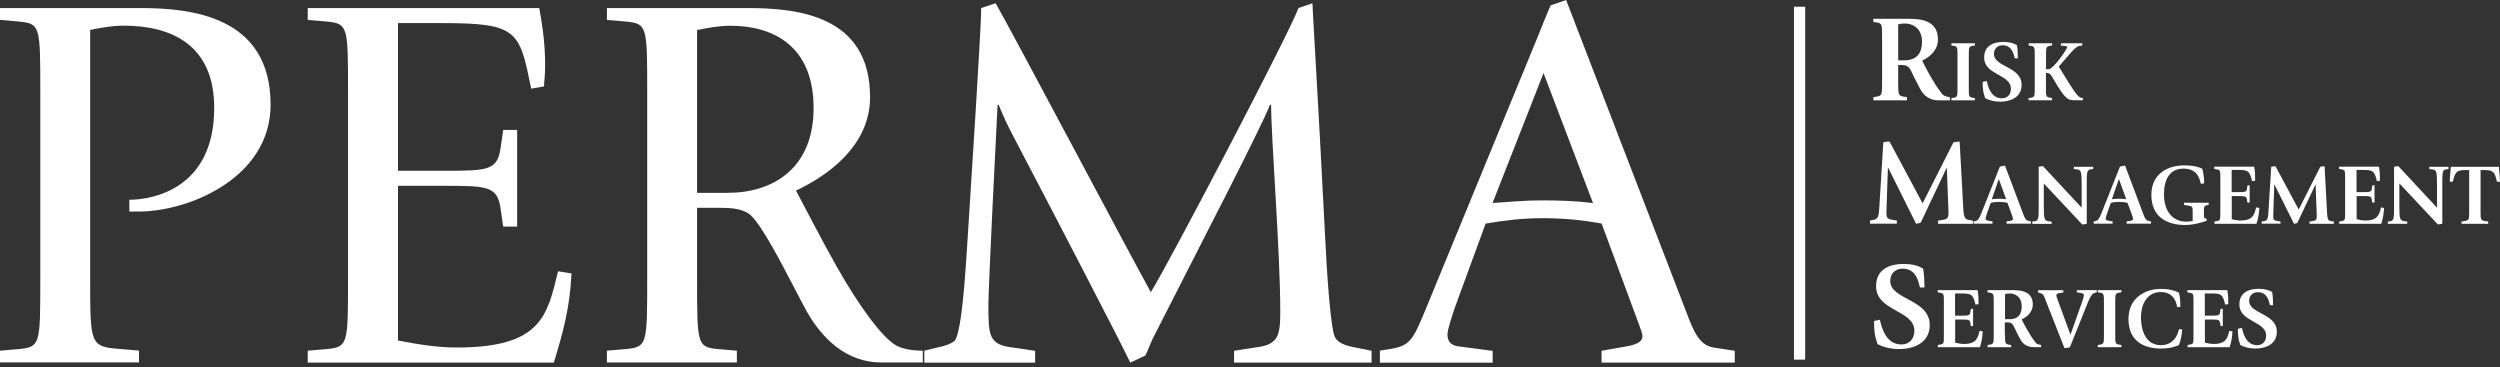 <?xml version="1.0" encoding="utf-8"?>
<svg width="497" height="73" viewBox="0 0 497 73" fill="none" xmlns="http://www.w3.org/2000/svg">
<rect x="0" y="0" width="497" height="73" fill="#333333" stroke="none"/>
<g clip-path="url(#clip0)">
<path d="M0 69.714L3.844 69.39C8.011 68.965 8.011 68.419 8.011 55.411V18.268C8.011 5.24 8.011 4.714 3.844 4.289L0 3.945V1.598H27.857C37.993 1.598 53.793 3.196 53.793 20.817C53.793 35.343 37.568 42.059 27.534 42.059H25.713V39.712C30.305 39.712 42.585 37.568 42.585 21.444C42.585 8.962 34.149 5.098 24.54 5.098C22.294 5.098 20.048 5.523 17.924 5.948V55.391C17.924 68.419 17.924 68.945 23.791 69.37L27.635 69.694V72.04H0V69.714Z" fill="white"/>
<path d="M61.177 69.714L65.02 69.39C69.188 68.965 69.188 68.419 69.188 55.411V18.268C69.188 5.24 69.188 4.714 65.02 4.289L61.177 3.965V1.598H107.201C107.626 3.945 108.374 8.011 108.374 12.907C108.374 15.355 108.152 16.225 108.152 17.176L105.603 17.621C103.256 6.191 103.033 4.592 87.982 4.592H79.121V33.947H88.629C96.964 33.947 98.886 33.845 99.513 29.456L100.039 25.834H102.811V45.053H100.039L99.513 41.432C98.866 37.062 96.944 36.941 88.629 36.941H79.121V67.691C82.965 68.439 86.91 69.087 90.754 69.087C107.727 69.087 108.799 62.674 110.943 53.934L113.614 54.359C113.29 61.197 111.915 66.214 110.094 72.081H61.177V69.714Z" fill="white"/>
<path d="M120.654 69.714L124.498 69.39C128.665 68.965 128.665 68.419 128.665 55.411V18.268C128.665 5.24 128.665 4.714 124.498 4.289L120.654 3.965V1.598H148.511C158.647 1.598 172.97 3.095 172.97 19.32C172.97 29.253 164.109 35.12 158.242 37.892C159.84 40.886 163.36 47.724 166.253 52.842C170.745 60.853 175.438 67.145 178.108 68.642C179.181 69.289 181.102 69.714 183.449 69.714V72.061H175.236C168.195 72.061 163.279 67.246 160.083 61.379L155.774 53.166C153.002 47.926 150.534 43.88 149.159 42.706C147.459 41.31 144.789 41.31 142.543 41.31H138.578V55.411C138.578 68.439 138.578 68.965 142.644 69.39L146.488 69.714V72.061H120.654V69.714ZM138.578 38.337H144.668C153.63 38.337 161.742 33.522 161.742 21.464C161.742 8.982 153.528 5.118 145.194 5.118C142.948 5.118 140.702 5.543 138.578 5.968V38.337V38.337Z" fill="white"/>
<path d="M183.753 69.714L186.423 69.067C188.021 68.743 189.093 68.318 189.741 67.792C190.813 66.72 191.562 59.882 192.189 50.171L193.888 23.265C194.313 16.002 195.061 4.471 195.061 1.598L197.934 0.647C201.131 6.191 225.488 52.215 228.785 58.081C232.204 52.639 256.117 7.04 258.14 1.598L260.911 0.647C260.911 1.497 261.66 13.453 262.408 27.554L263.379 46.024C263.804 55.108 264.553 65.466 265.403 67.064C265.929 68.136 267.547 68.763 269.469 69.087L272.665 69.734V72.081H245.334V69.734L249.501 69.087C254.094 68.561 254.519 66.841 254.519 61.925C254.519 50.07 252.698 27.655 252.698 20.817H252.475C250.655 25.511 239.771 46.449 229.19 67.266C228.664 68.338 228.239 69.613 227.693 70.685L224.699 72.081C222.352 67.165 208.798 41.108 201.414 27.028C200.342 25.005 199.391 22.982 198.541 20.837H198.319C197.995 26.927 196.498 57.131 196.498 60.448C196.498 66.74 196.498 68.561 201.515 69.107L205.784 69.754V72.101H183.753V69.714Z" fill="white"/>
<path d="M274.284 69.714L276.307 69.39C280.373 68.743 280.899 67.57 283.468 61.379L305.681 7.364C306.531 5.219 307.381 3.095 308.25 1.072L311.346 0L335.157 61.824C336.755 66.093 337.827 68.561 340.599 69.087L344.867 69.734V72.081H318.386V69.734L323.201 68.885C325.123 68.561 326.519 68.035 326.519 66.861C326.519 66.113 326.094 65.364 325.871 64.616L318.406 44.446C314.461 43.698 310.496 43.374 306.551 43.374C302.809 43.374 299.086 43.799 295.344 44.446L289.902 59.295C288.627 62.714 287.757 65.587 287.757 66.457C287.757 68.48 289.153 68.804 290.326 68.905L296.739 69.754V72.101H274.324V69.714H274.284ZM296.719 40.36C299.916 40.137 303.233 39.834 306.43 39.834C309.849 39.834 313.268 39.935 316.687 40.36L306.855 14.525L296.719 40.36Z" fill="white"/>
<path d="M377.357 16.326C377.357 18.754 377.357 19.057 378.511 19.219L379.097 19.3V19.947H372.421V19.3L373.008 19.219C374.161 19.057 374.161 18.754 374.161 16.306V7.344C374.161 4.855 374.161 4.613 372.988 4.451L372.421 4.37V3.743H379.482C381.747 3.743 385.268 3.985 385.268 7.849C385.268 10.014 383.528 11.41 382.132 12.037C382.496 12.867 384.297 16.407 386.057 18.632C386.502 19.199 387.189 19.239 387.635 19.3V19.947H385.49C383.002 19.947 382.051 18.369 381.525 17.297L380.594 15.476C379.724 13.838 379.684 12.927 378.146 12.927H377.357V16.326V16.326ZM377.357 11.997H378.551C382.01 11.997 382.091 9.266 382.091 8.214C382.091 5.948 380.594 4.673 378.632 4.673C378.187 4.673 377.762 4.714 377.357 4.855V11.997Z" fill="white"/>
<path d="M391.397 17.418C391.397 19.118 391.397 19.32 392.207 19.442L392.611 19.502V19.947H387.938V19.502L388.343 19.442C389.152 19.32 389.152 19.118 389.152 17.418V11.147C389.152 9.427 389.152 9.225 388.343 9.104L387.938 9.043V8.598H392.611V9.043L392.207 9.104C391.397 9.225 391.397 9.427 391.397 11.127V17.418Z" fill="white"/>
<path d="M400.542 11.612C400.319 10.742 399.995 9.003 398.114 9.003C397.143 9.003 396.394 9.65 396.394 10.722C396.394 13.372 401.897 13.19 401.897 16.872C401.897 19.32 399.732 20.21 397.669 20.21C396.172 20.21 395.201 19.806 394.654 19.522C394.25 18.43 394.149 17.661 394.149 16.285L394.958 16.103C395.201 17.135 395.767 19.543 397.972 19.543C399.065 19.543 399.773 18.794 399.773 17.641C399.773 14.728 394.452 14.97 394.452 11.43C394.452 9.245 396.071 8.335 398.276 8.335C399.57 8.335 400.339 8.618 400.966 8.962C401.108 9.812 401.148 10.722 401.148 11.592H400.542V11.612Z" fill="white"/>
<path d="M403.293 19.502L403.697 19.442C404.507 19.32 404.507 19.118 404.507 17.418V11.147C404.507 9.427 404.507 9.225 403.697 9.104L403.293 9.043V8.598H407.966V9.043L407.562 9.104C406.752 9.225 406.752 9.427 406.752 11.127V13.757H407.258C408.249 13.757 410.96 9.67 410.96 9.407C410.96 9.164 410.637 9.144 410.333 9.124L409.706 9.063V8.598H413.954V9.043L413.61 9.104C412.538 9.104 411.385 10.925 409.281 13.231C412.923 19.239 413.246 19.482 414.076 19.482V19.927H412.558C411.102 19.927 410.677 19.907 408.27 15.8C407.905 15.153 407.561 14.505 406.995 14.505H406.732V17.398C406.732 19.098 406.732 19.3 407.541 19.421L407.946 19.482V19.927H403.273V19.502H403.293Z" fill="white"/>
<path d="M371.754 43.839L372.401 43.718C373.109 43.576 373.453 43.394 373.574 41.735L374.404 28.282C374.991 28.161 375.051 28.161 375.638 28.14L382.213 40.42L388.343 28.302C388.848 28.181 389.051 28.161 389.577 28.161L390.305 41.533C390.406 43.394 390.73 43.617 391.478 43.738L392.207 43.859V44.487H385.288V43.859L386.097 43.738C387.21 43.536 387.392 43.435 387.351 41.816L387.028 33.38H386.987L381.849 44.244C381.505 44.365 381.262 44.446 380.918 44.487L375.375 33.36H375.314L375.031 41.796C374.95 43.414 375.173 43.495 376.285 43.718L377.094 43.839V44.466H371.754V43.839V43.839Z" fill="white"/>
<path d="M392.348 44.041L392.773 43.94C393.178 43.819 393.4 43.617 393.886 42.423L397.568 33.137C397.992 32.996 398.255 32.975 398.599 32.935L402.241 42.625C402.524 43.354 402.726 43.819 403.333 43.94L403.758 44.021V44.466H398.903V44.021L399.591 43.92C399.935 43.859 400.177 43.758 400.177 43.516C400.177 43.354 400.117 43.172 400.036 42.929L399.085 40.339C398.701 40.198 397.891 40.137 397.365 40.137C396.94 40.137 396.071 40.198 395.747 40.36L395.079 42.241C394.897 42.767 394.735 43.334 394.735 43.455C394.735 43.718 394.897 43.799 395.18 43.859L396.111 44.021V44.466H392.348V44.041ZM395.969 39.611C396.394 39.55 397.001 39.51 397.386 39.51C397.75 39.51 398.357 39.55 398.822 39.591L397.386 35.646H397.345L395.969 39.611Z" fill="white"/>
<path d="M404.041 44.041L404.547 43.981C405.296 43.88 405.296 43.232 405.296 40.967V33.158C405.478 33.097 406.024 33.036 406.145 33.036L413.833 41.29V36.678C413.833 33.886 413.691 33.764 412.781 33.663L412.275 33.603V33.158H416.119V33.603L415.613 33.663C414.844 33.764 414.844 34.412 414.844 36.678V44.487C414.662 44.547 414.177 44.628 413.954 44.628L406.307 36.475V41.047C406.307 43.738 406.449 43.859 407.359 44.001L407.865 44.062V44.507H404.021V44.041H404.041Z" fill="white"/>
<path d="M416.22 44.041L416.645 43.94C417.05 43.819 417.272 43.617 417.758 42.423L421.44 33.137C421.864 32.996 422.127 32.975 422.471 32.935L426.113 42.625C426.396 43.354 426.598 43.819 427.205 43.94L427.63 44.021V44.466H422.775V44.021L423.463 43.92C423.806 43.859 424.049 43.758 424.049 43.516C424.049 43.354 423.989 43.172 423.908 42.929L422.957 40.339C422.572 40.198 421.763 40.137 421.237 40.137C420.833 40.137 419.942 40.198 419.619 40.36L418.951 42.241C418.769 42.767 418.607 43.334 418.607 43.455C418.607 43.718 418.769 43.799 419.052 43.859L419.983 44.021V44.466H416.22V44.041ZM419.841 39.611C420.266 39.55 420.873 39.51 421.257 39.51C421.622 39.51 422.228 39.55 422.694 39.591L421.257 35.646H421.217L419.841 39.611Z" fill="white"/>
<path d="M438.716 43.88C438.109 44.082 436.329 44.729 434.387 44.729C430.786 44.729 427.691 43.111 427.691 38.761C427.691 34.493 430.988 32.874 434.266 32.874C436.066 32.874 437.057 33.178 437.806 33.542C438.028 34.371 438.19 35.302 438.19 36.455L437.523 36.536C437.26 35.484 436.875 33.522 434.043 33.522C431.292 33.522 430.199 35.747 430.199 38.62C430.199 42.099 432 44.062 434.61 44.062C435.034 44.062 435.479 44.001 435.904 43.94V42.282C435.904 41.088 435.904 41.027 435.034 40.865L434.185 40.744V40.299H439.08V40.744L438.737 40.805C438.17 40.906 438.13 41.088 438.13 42.18C438.13 43.455 438.19 43.414 438.635 43.455L438.716 43.88Z" fill="white"/>
<path d="M440.193 44.042L440.598 43.981C441.407 43.819 441.407 43.88 441.407 41.938V35.686C441.407 33.744 441.407 33.825 440.598 33.643L440.193 33.583V33.137H448.123C448.326 34.007 448.326 35.039 448.326 35.929L447.699 36.01C447.254 33.825 446.687 33.785 444.887 33.785H443.653V38.195H444.826C446.363 38.195 446.606 38.175 446.707 37.467L446.788 36.86H447.233V40.279H446.788L446.707 39.733C446.586 38.984 446.323 38.984 444.907 38.984H443.673V43.576C444.239 43.718 444.826 43.839 445.413 43.839C447.982 43.839 448.184 42.524 448.528 41.23L449.155 41.351C449.074 42.544 448.933 43.455 448.589 44.487H440.234V44.042H440.193Z" fill="white"/>
<path d="M449.661 44.042L450.106 43.961C450.612 43.859 450.834 43.738 450.935 42.565L451.522 33.158C451.927 33.077 451.967 33.077 452.372 33.056L456.984 41.654L461.273 33.158C461.637 33.077 461.779 33.056 462.123 33.056L462.629 42.423C462.689 43.738 462.912 43.88 463.458 43.961L463.964 44.042V44.487H459.129V44.042L459.695 43.961C460.464 43.819 460.606 43.758 460.565 42.625L460.343 36.718H460.302L456.701 44.325C456.458 44.406 456.296 44.466 456.054 44.487L452.169 36.698H452.129L451.927 42.605C451.866 43.738 452.028 43.799 452.797 43.94L453.363 44.021V44.466H449.62V44.042H449.661Z" fill="white"/>
<path d="M464.996 44.042L465.4 43.981C466.209 43.819 466.209 43.88 466.209 41.938V35.686C466.209 33.744 466.209 33.825 465.4 33.643L464.996 33.583V33.137H472.926C473.128 34.007 473.128 35.039 473.128 35.929L472.521 36.01C472.076 33.825 471.51 33.785 469.709 33.785H468.475V38.195H469.649C471.186 38.195 471.429 38.175 471.53 37.467L471.611 36.86H472.056V40.279H471.611L471.53 39.733C471.409 38.984 471.146 38.984 469.73 38.984H468.495V43.576C469.062 43.718 469.649 43.839 470.235 43.839C472.805 43.839 473.007 42.524 473.351 41.23L473.958 41.351C473.877 42.544 473.735 43.455 473.391 44.487H465.036V44.042H464.996Z" fill="white"/>
<path d="M474.686 44.041L475.192 43.981C475.94 43.88 475.94 43.232 475.94 40.967V33.158C476.122 33.097 476.668 33.036 476.79 33.036L484.477 41.29V36.678C484.477 33.886 484.336 33.764 483.425 33.663L482.92 33.603V33.158H486.763V33.603L486.258 33.663C485.529 33.764 485.529 34.392 485.529 36.657V44.466C485.347 44.527 484.862 44.608 484.639 44.608L476.992 36.455V41.027C476.992 43.718 477.134 43.839 478.044 43.981L478.55 44.041V44.487H474.706V44.041H474.686Z" fill="white"/>
<path d="M490.89 33.805H490.203C488.26 33.805 488.078 34.25 487.633 36.111H487.006C487.006 35.828 487.168 33.542 487.229 33.158H496.777C496.838 33.542 497 35.828 497 36.111H496.393C495.948 34.25 495.766 33.805 493.824 33.805H493.136V41.998C493.136 43.758 493.136 43.819 494.249 43.981L494.653 44.041V44.487H489.353V44.041L489.758 43.981C490.87 43.819 490.87 43.738 490.87 41.998V33.805H490.89Z" fill="white"/>
<path d="M381.687 57.131C381.363 55.876 380.898 53.408 378.227 53.408C376.831 53.408 375.779 54.339 375.779 55.856C375.779 59.639 383.629 59.397 383.629 64.636C383.629 68.116 380.534 69.39 377.6 69.39C375.456 69.39 374.06 68.824 373.271 68.419C372.684 66.862 372.563 65.769 372.563 63.807L373.716 63.564C374.06 65.041 374.869 68.48 378.005 68.48C379.542 68.48 380.574 67.408 380.574 65.749C380.574 61.602 372.967 61.925 372.967 56.888C372.967 53.772 375.274 52.478 378.45 52.478C380.291 52.478 381.404 52.862 382.314 53.388C382.516 54.582 382.577 55.897 382.577 57.151H381.687V57.131Z" fill="white"/>
<path d="M385.207 68.581L385.632 68.52C386.441 68.359 386.441 68.419 386.441 66.477V60.226C386.441 58.284 386.441 58.365 385.632 58.183L385.207 58.122V57.677H393.137C393.34 58.547 393.34 59.578 393.34 60.469L392.712 60.55C392.267 58.365 391.701 58.344 389.9 58.344H388.666V62.755H389.84C391.377 62.755 391.62 62.734 391.721 62.006L391.802 61.399H392.247V64.818H391.802L391.721 64.272C391.6 63.523 391.337 63.523 389.921 63.523H388.687V68.116C389.253 68.257 389.84 68.379 390.426 68.379C392.996 68.379 393.198 67.064 393.542 65.769L394.169 65.89C394.088 67.104 393.946 67.994 393.603 69.026H385.247V68.581H385.207Z" fill="white"/>
<path d="M398.599 66.497C398.599 68.197 398.599 68.399 399.409 68.52L399.813 68.581V69.026H395.14V68.581L395.545 68.52C396.354 68.399 396.354 68.197 396.354 66.477V60.206C396.354 58.466 396.354 58.304 395.524 58.183L395.12 58.122V57.677H400.076C401.654 57.677 404.122 57.839 404.122 60.55C404.122 62.067 402.908 63.038 401.917 63.483C402.18 64.07 403.434 66.538 404.668 68.096C404.972 68.5 405.458 68.52 405.761 68.561V69.006H404.264C402.524 69.006 401.856 67.913 401.472 67.145L400.825 65.87C400.218 64.717 400.198 64.09 399.105 64.09H398.559V66.497H398.599ZM398.599 63.463H399.449C401.877 63.463 401.917 61.561 401.917 60.812C401.917 59.235 400.865 58.344 399.49 58.344C399.186 58.344 398.883 58.385 398.599 58.466V63.463Z" fill="white"/>
<path d="M406.651 59.639C406.327 58.81 406.287 58.486 405.599 58.264L405.174 58.142V57.697H410.191V58.142L409.443 58.264C409.079 58.324 408.796 58.425 408.796 58.729C408.796 58.891 408.957 59.316 409.018 59.477L411.587 66.497H411.628L413.975 59.862C414.157 59.356 414.278 58.891 414.278 58.709C414.278 58.405 414.035 58.304 413.631 58.243L412.882 58.122V57.677H416.847V58.122L416.443 58.223C415.735 58.405 415.37 59.356 414.743 60.934L411.506 69.006C411.102 69.168 410.879 69.168 410.414 69.208L406.651 59.639Z" fill="white"/>
<path d="M420.509 66.497C420.509 68.197 420.509 68.399 421.318 68.52L421.723 68.581V69.026H417.05V68.581L417.454 68.52C418.263 68.399 418.263 68.197 418.263 66.497V60.226C418.263 58.506 418.263 58.304 417.454 58.183L417.05 58.122V57.677H421.723V58.122L421.318 58.183C420.509 58.304 420.509 58.506 420.509 60.206V66.497Z" fill="white"/>
<path d="M433.821 65.526C433.699 66.72 433.537 67.751 433.153 68.601C432.485 68.884 431.474 69.289 429.552 69.289C426.315 69.289 423.139 67.893 423.139 63.422C423.139 59.295 426.356 57.434 429.592 57.434C431.433 57.434 432.485 57.839 433.173 58.182C433.295 58.749 433.456 59.315 433.456 60.995L432.829 61.075C432.688 60.367 432.324 58.061 429.532 58.061C427.104 58.061 425.627 60.104 425.627 63.139C425.627 63.705 425.627 68.621 429.592 68.621C432.647 68.621 433.153 65.567 433.193 65.405L433.821 65.526Z" fill="white"/>
<path d="M434.852 68.581L435.257 68.52C436.066 68.359 436.066 68.419 436.066 66.477V60.226C436.066 58.284 436.066 58.365 435.257 58.183L434.852 58.122V57.677H442.783C442.985 58.547 442.985 59.578 442.985 60.469L442.358 60.55C441.913 58.365 441.346 58.344 439.546 58.344H438.312V62.755H439.485C441.023 62.755 441.265 62.734 441.366 62.006L441.447 61.399H441.892V64.818H441.447L441.366 64.272C441.245 63.523 440.982 63.523 439.566 63.523H438.332V68.116C438.898 68.257 439.485 68.379 440.072 68.379C442.641 68.379 442.843 67.064 443.187 65.769L443.814 65.89C443.733 67.104 443.592 67.994 443.248 69.026H434.893V68.581H434.852Z" fill="white"/>
<path d="M451.279 60.691C451.057 59.821 450.733 58.081 448.852 58.081C447.881 58.081 447.132 58.729 447.132 59.801C447.132 62.451 452.635 62.269 452.635 65.951C452.635 68.399 450.47 69.289 448.407 69.289C446.91 69.289 445.939 68.885 445.392 68.601C444.968 67.509 444.887 66.74 444.887 65.364L445.696 65.182C445.939 66.214 446.505 68.621 448.71 68.621C449.803 68.621 450.511 67.873 450.511 66.72C450.511 63.827 445.19 64.049 445.19 60.509C445.19 58.324 446.808 57.414 449.014 57.414C450.308 57.414 451.077 57.697 451.704 58.041C451.846 58.891 451.886 59.801 451.886 60.671H451.279V60.691Z" fill="white"/>
<path d="M358.867 1.335H356.642V71.494H358.867V1.335Z" fill="white"/>
</g>
<defs>
<clipPath id="clip0">
<rect width="497" height="72.061" fill="white"/>
</clipPath>
</defs>
</svg>

